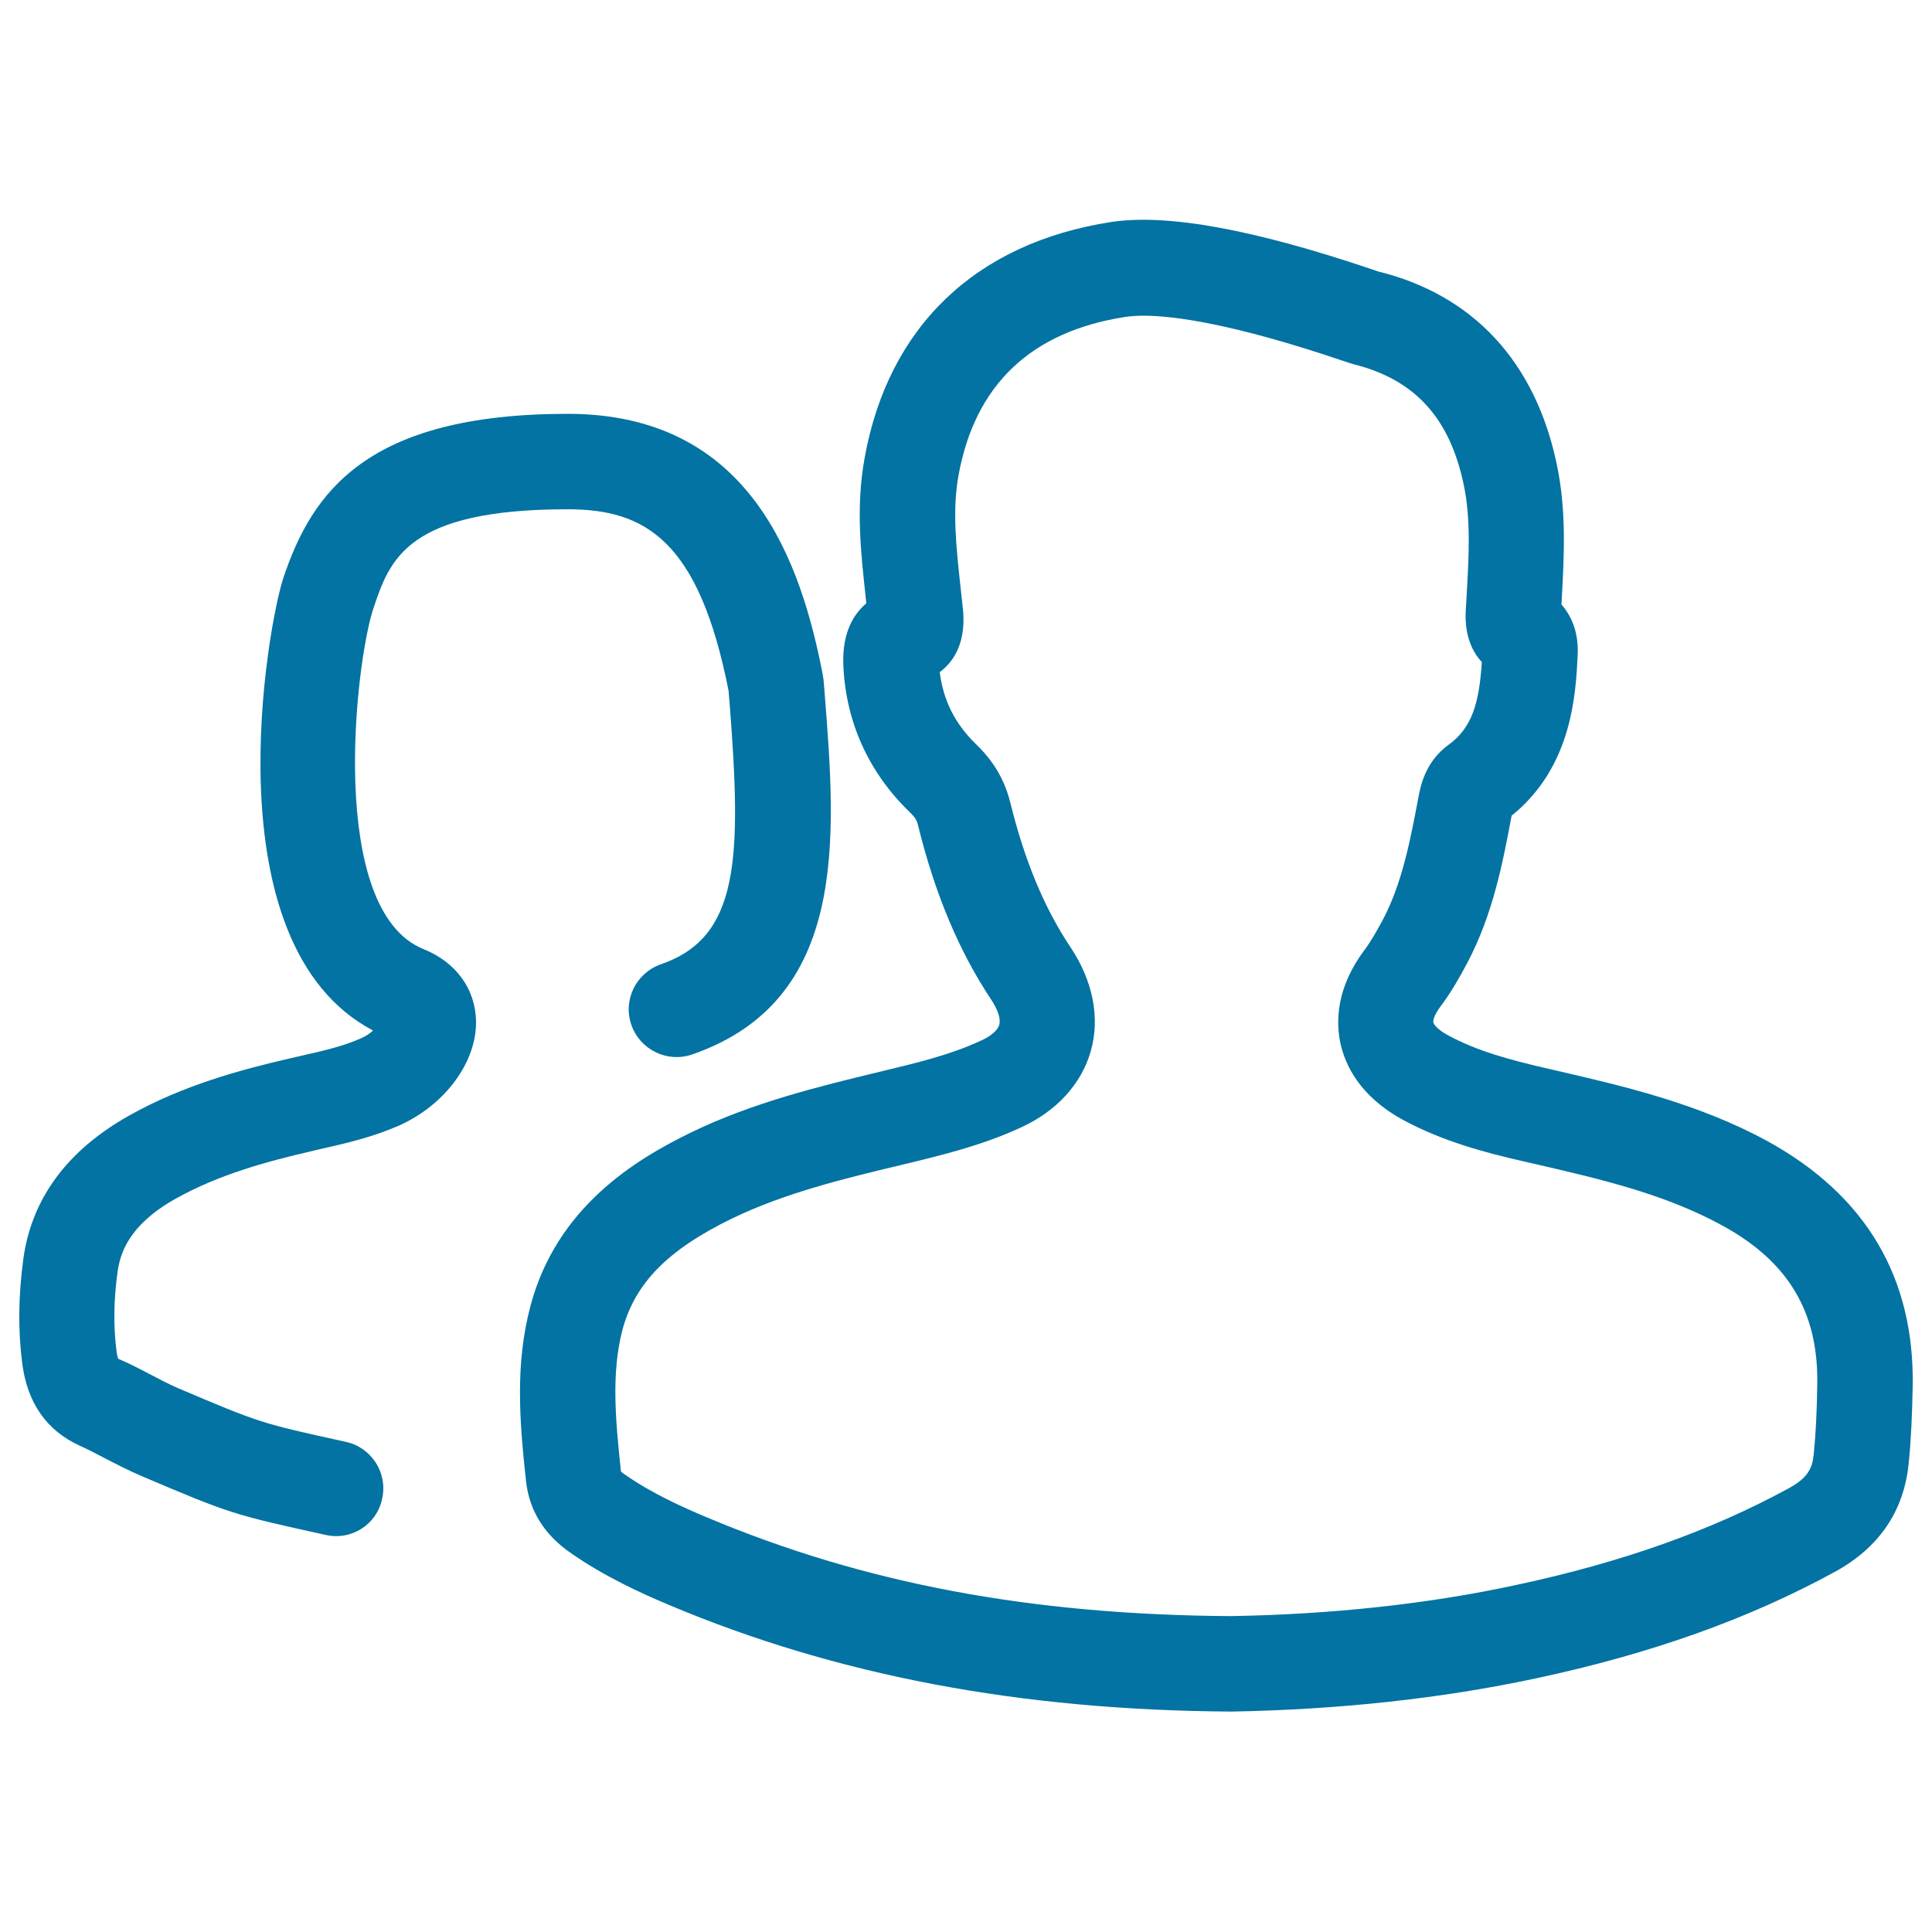 <svg xmlns="http://www.w3.org/2000/svg" viewBox="0 0 1000 1000" style="fill:#0273a2">
<title>Goup SVG icon</title>
<path d="M174,795.1c-1.7,0-3.5-0.2-5.3-0.6c-47.9-10.5-49.6-11-95.2-30.4c-6.6-2.8-13-6.1-19.4-9.4c-4.3-2.3-8.6-4.5-13-6.5c-17-7.8-27-22.1-29.6-42.6c-2.2-16.9-2-34.4,0.5-53.4c4.1-31.4,22.5-56.6,54.7-74.7c27.8-15.7,57.8-23.8,83.4-29.7l4.8-1.1c11.5-2.6,22.3-5,31.8-9.2c2.6-1.1,4.7-2.6,6.4-4.1c-85.1-44.8-54.2-211.3-46.4-234.4c14.8-44,42.9-84.8,147.2-84.8c94.9,0,120.8,77.2,132,135.2l0.4,2.8l0.6,7.4c5.8,74.1,12.4,158.2-68.7,186.2c-12.8,4.4-26.9-2.4-31.4-15.3c-4.5-12.9,2.4-26.9,15.3-31.4c40.5-14,41.9-54,35.5-135.6l-0.5-6c-15.4-78.1-43.3-93.9-83.3-93.9c-83.2,0-92,26-100.5,51.2c-9.4,28-24.2,156.4,26,176.5c16.7,6.7,26.8,20.6,27.1,37.3c0.3,21.3-16.2,43.5-40.1,54.1c-13.8,6-27.4,9.1-40.7,12.1l-4.6,1.1c-22.2,5.1-47.8,12-70.2,24.6c-24.2,13.6-28.7,28.3-30,38.2c-2,14.7-2.1,28-0.5,40.6c0.4,3.1,0.9,4,0.9,4c5.4,2.3,10.5,4.9,15.6,7.6c5.2,2.7,10.4,5.5,15.8,7.8c42.2,17.9,42.2,17.9,86.4,27.6c13.3,2.9,21.8,16.1,18.8,29.4C195.5,787.2,185.3,795.1,174,795.1z"/><path d="M637.2,885.9h-0.3c-109-0.7-203.9-18.7-290.2-55c-14.7-6.2-33.8-14.8-51.6-27.3c-13.5-9.4-21.1-21.8-22.8-36.7c-3.5-32-5.7-60.9,2.3-91.1c13.6-50.9,54-75.5,83.2-89.7c32.2-15.6,66.8-23.9,97.3-31.3c19.2-4.6,36.9-8.8,52.9-16.3c5.1-2.3,8.4-5.3,9.2-8c0.9-3.1-0.7-7.9-4.1-13c-16.7-25.1-29.1-54.6-37.9-90.2c-0.6-2.6-1.4-4.1-4.2-6.8c-21.5-20.7-33.4-47.2-34.5-76.6c-0.6-16.7,5.5-26.2,11.9-31.6l-0.3-3c-2.5-23-5.2-46.8-0.6-72.1c12.2-68.1,57.5-111.5,127.7-122.3c29-4.4,74,3.9,135.2,24.6l2.9,1c49.2,12.1,81.6,46.9,92.6,100.4c4.9,23.7,3.7,46.4,2.5,68.4l-0.2,3.6c4.7,5.3,9,13.7,8.4,26.2c-1,20.4-2.9,57.9-34.2,83.1c-4.5,24-9.6,51.1-23.1,76.5c-3.6,6.8-8.1,14.8-13.8,22.4c-3.3,4.4-3.8,7.2-3.6,8.1c0.2,1,2.1,3.7,7.5,6.6c15.5,8.5,33.7,13.1,49.5,16.8l5.2,1.2c36.9,8.5,75.1,17.4,111,37C966,618.9,991.1,661.6,990,718c-0.3,14.6-0.8,27-2.1,39.7c-2.5,24.6-15.4,43.5-38.4,56c-44.5,24.3-95,42.3-154.4,55c-48.7,10.4-101.7,16.2-157.5,17.2H637.2z M321.4,761.6c0.1,0.1,0.6,0.7,2,1.6c14,9.8,30.1,17,42.5,22.2c81.3,34.2,167.4,50.4,271.1,51.1c52.6-0.9,102.3-6.3,147.7-16.1c54.7-11.7,100.9-28.1,141.2-50.1c9.9-5.4,12.2-10.4,12.9-17.7c1.1-11.1,1.6-22.2,1.8-35.6c0.8-37.6-14.8-63.9-49-82.6c-29.9-16.4-63.1-24.1-98.3-32.2L788,601c-19-4.4-41.1-10.1-62.1-21.5c-22-12.1-29.6-28.1-32.1-39.5c-2.4-11.2-2.2-28.7,12.4-48.2c3.6-4.8,6.8-10.7,9.6-15.8c10-19,14.2-41.3,18.3-62.9c1.1-6.1,3.5-18.8,15.8-27.7c12.1-8.8,15.7-21.6,17.1-42.7c-6.2-6.7-9-15.9-8.3-27.2l0.5-8.5c1.1-19.7,2.1-38.3-1.5-55.7c-7.2-35-25.4-54.9-57.2-62.8c-0.5-0.1-2.6-0.8-5.9-1.9c-56.5-19.1-87.1-23.2-102.8-23.2c-3.2,0-6.3,0.2-9.1,0.6c-49,7.5-78.1,35.1-86.6,82.2c-3.3,18.2-1.1,37.5,1.1,58l1,9.1c2.4,18.6-4.2,28.9-11.8,34.6c1.9,15,8.1,26.9,18.8,37.3c9.2,8.9,14.9,18.6,17.8,30.5c7.4,30,17.6,54.4,31.1,74.6c11.6,17.4,15.4,36.5,10.5,53.7c-4.8,16.9-17.5,31-36,39.5c-20.5,9.5-41.5,14.5-61.8,19.4c-29.8,7.1-60.3,14.5-87.7,27.7c-33.4,16.2-50.5,33.5-57,58C316.5,710.5,318.4,733.6,321.4,761.6z"/>
</svg>